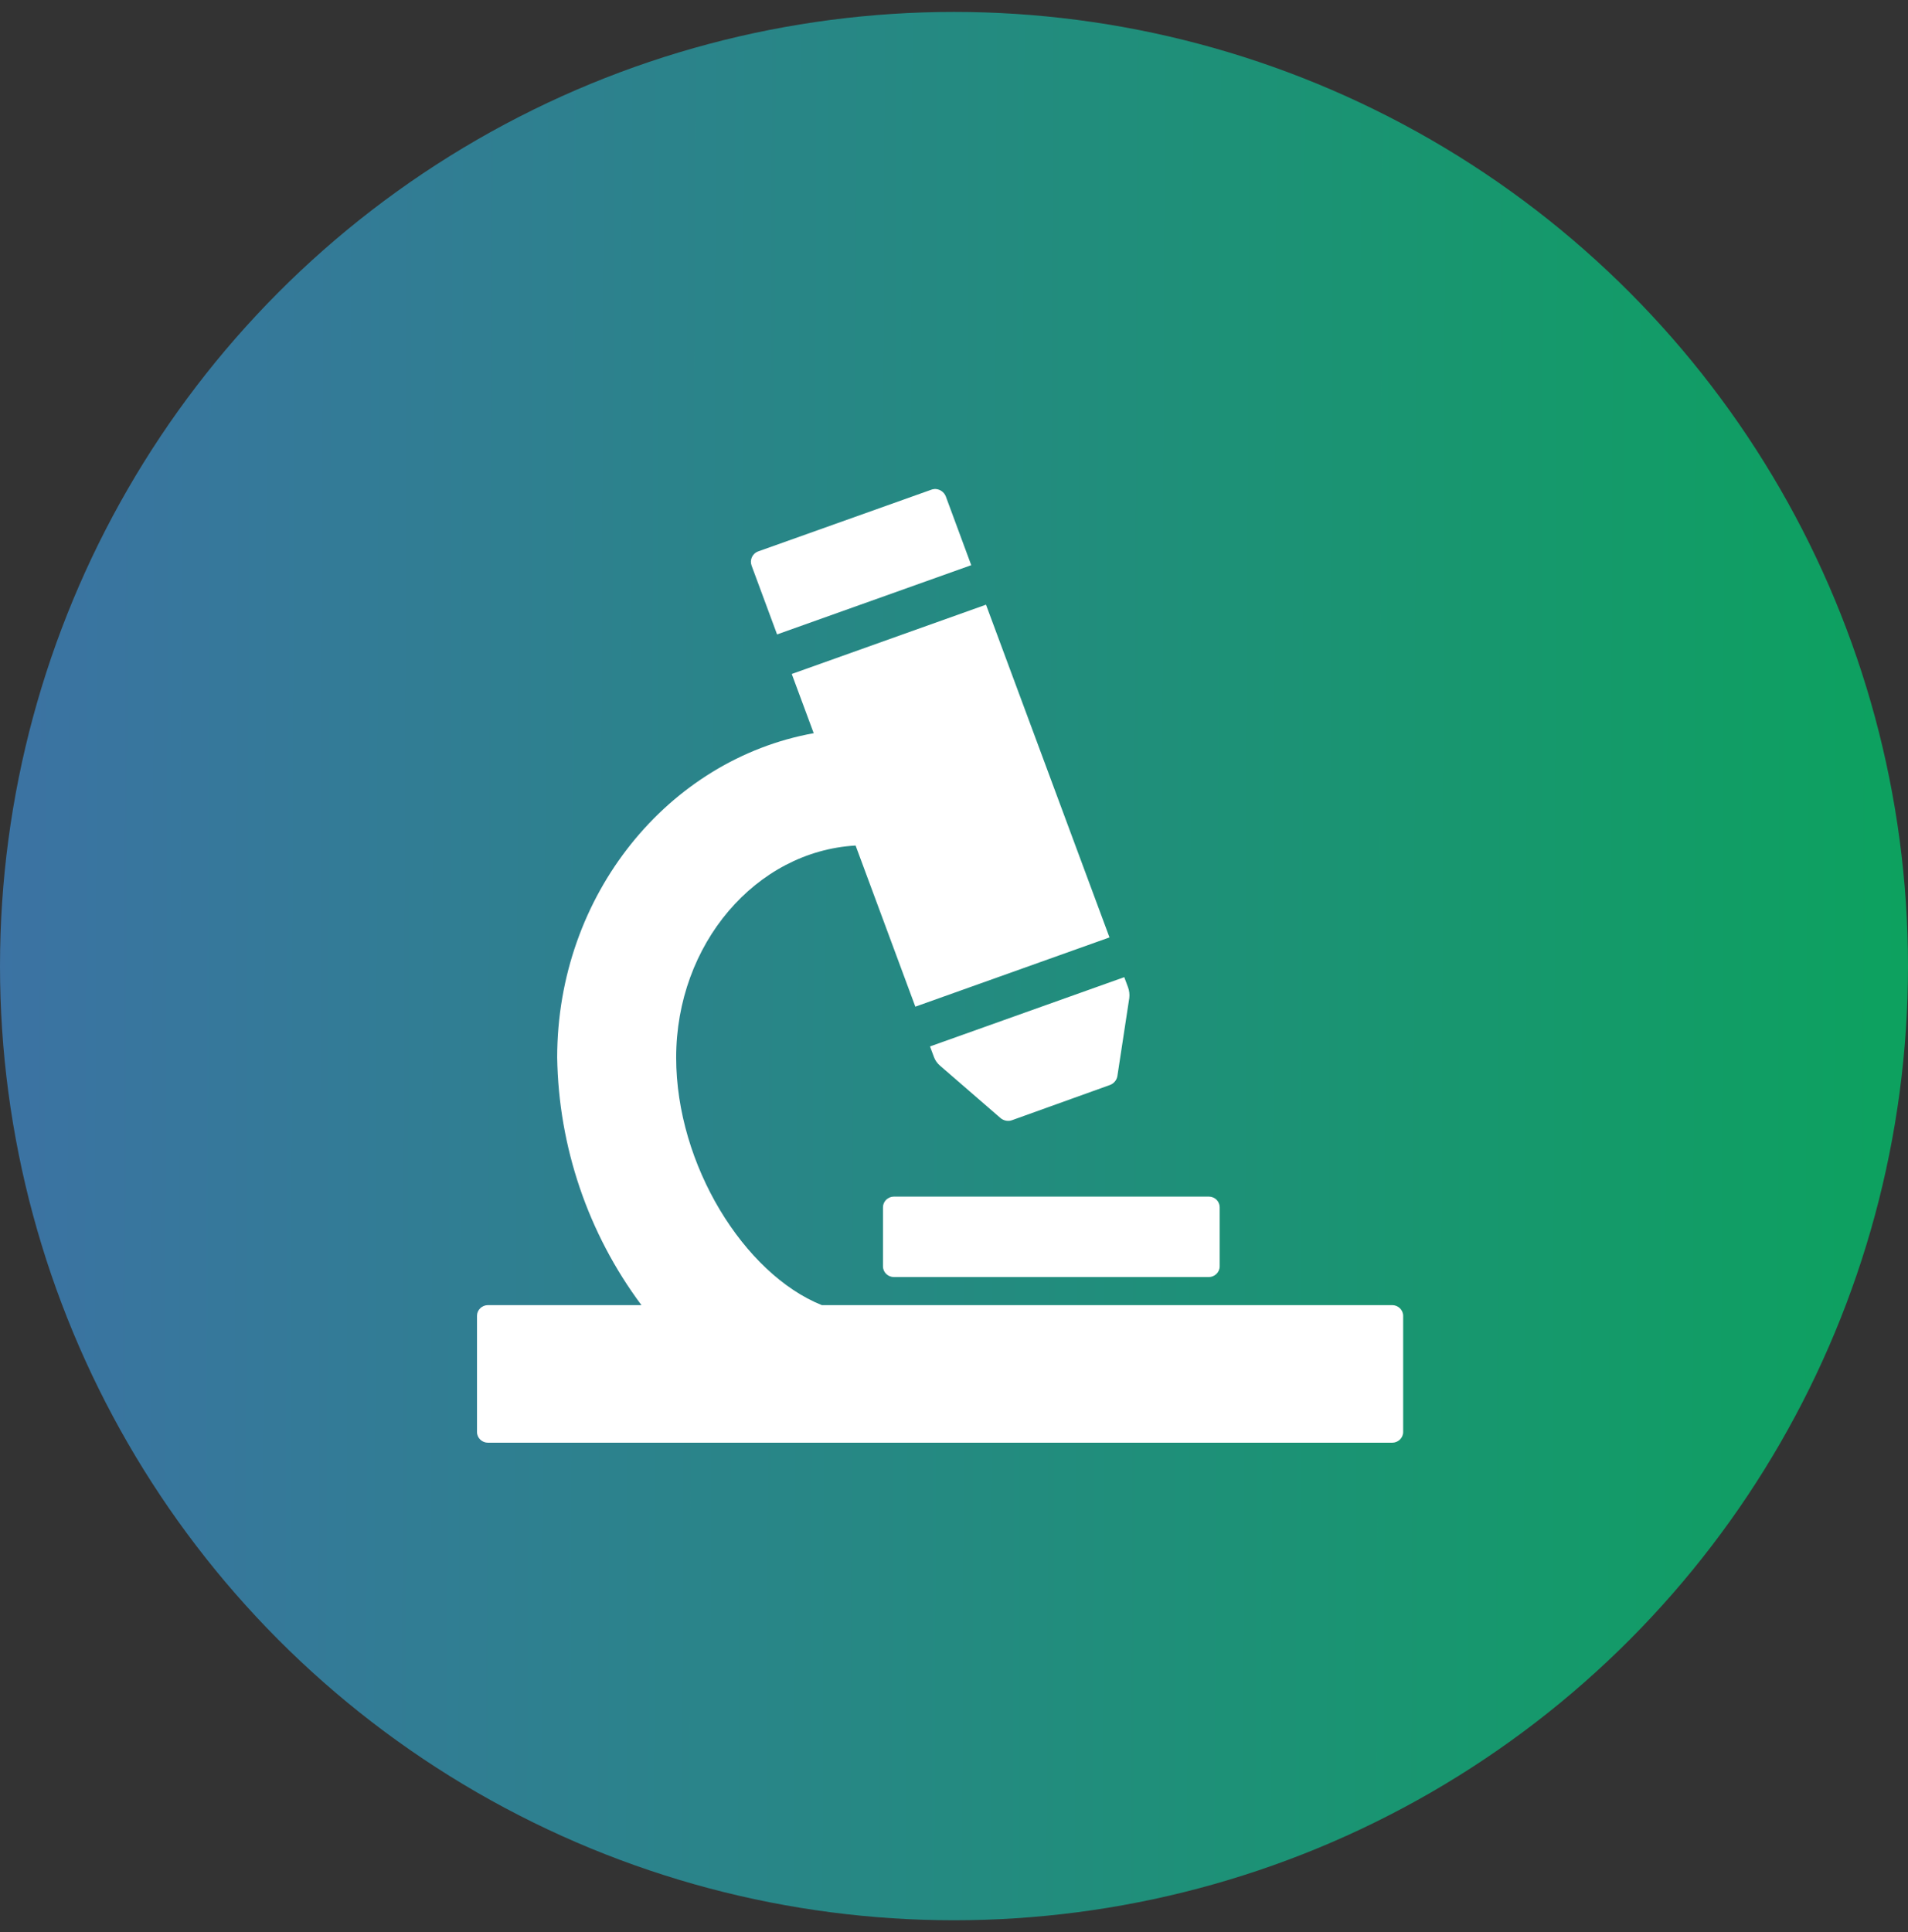 <svg width="80" height="81" viewBox="0 0 80 81" fill="none" xmlns="http://www.w3.org/2000/svg">
<rect x="0" y="0" width="80" height="81" fill="#333333" stroke="none"/>
<circle cx="40" cy="40.5" r="40" fill="url(#paint0_linear_431_385)"/>
<g clip-path="url(#clip0_431_385)">
<path d="M37.481 50.163C37.231 50.163 37.022 50.363 37.022 50.612V53.087C37.022 53.336 37.231 53.536 37.481 53.536H50.681C50.93 53.536 51.14 53.336 51.14 53.087V50.612C51.14 50.363 50.94 50.163 50.681 50.163H37.481ZM38.997 43.877L39.157 44.306C39.207 44.446 39.297 44.576 39.416 44.676L41.951 46.871C42.08 46.98 42.27 47.02 42.429 46.961L46.54 45.484C46.7 45.424 46.82 45.284 46.85 45.115L47.349 41.842C47.368 41.692 47.349 41.533 47.299 41.393L47.139 40.964L38.997 43.867V43.877ZM33.2 28.262L34.118 30.737C28.022 31.834 23.362 37.512 23.362 44.336C23.422 48.068 24.649 51.7 26.895 54.713H20.459C20.209 54.713 20 54.913 20 55.162V60.031C20 60.281 20.209 60.48 20.459 60.48H58.374C58.623 60.48 58.833 60.281 58.833 60.031V55.162C58.833 54.913 58.623 54.713 58.374 54.713H34.458C31.205 53.406 28.351 48.836 28.351 44.336C28.351 39.577 31.694 35.686 35.874 35.446L38.379 42.201L46.52 39.298L41.342 25.349L33.2 28.253V28.262ZM39.187 20.5C39.187 20.5 39.087 20.51 39.047 20.53L31.794 23.114C31.544 23.204 31.424 23.473 31.514 23.713L32.582 26.596L40.723 23.693L39.656 20.809C39.586 20.63 39.416 20.51 39.227 20.5H39.187Z" fill="white"/>
</g>
<defs>
<linearGradient id="paint0_linear_431_385" x1="-14.208" y1="47.286" x2="100.999" y2="47.672" gradientUnits="userSpaceOnUse">
<stop stop-color="#446AAF"/>
<stop offset="1" stop-color="#00AE4D"/>
</linearGradient>
<clipPath id="clip0_431_385">
<rect width="40" height="40" fill="white" transform="translate(20 20.5)"/>
</clipPath>
</defs>
</svg>
